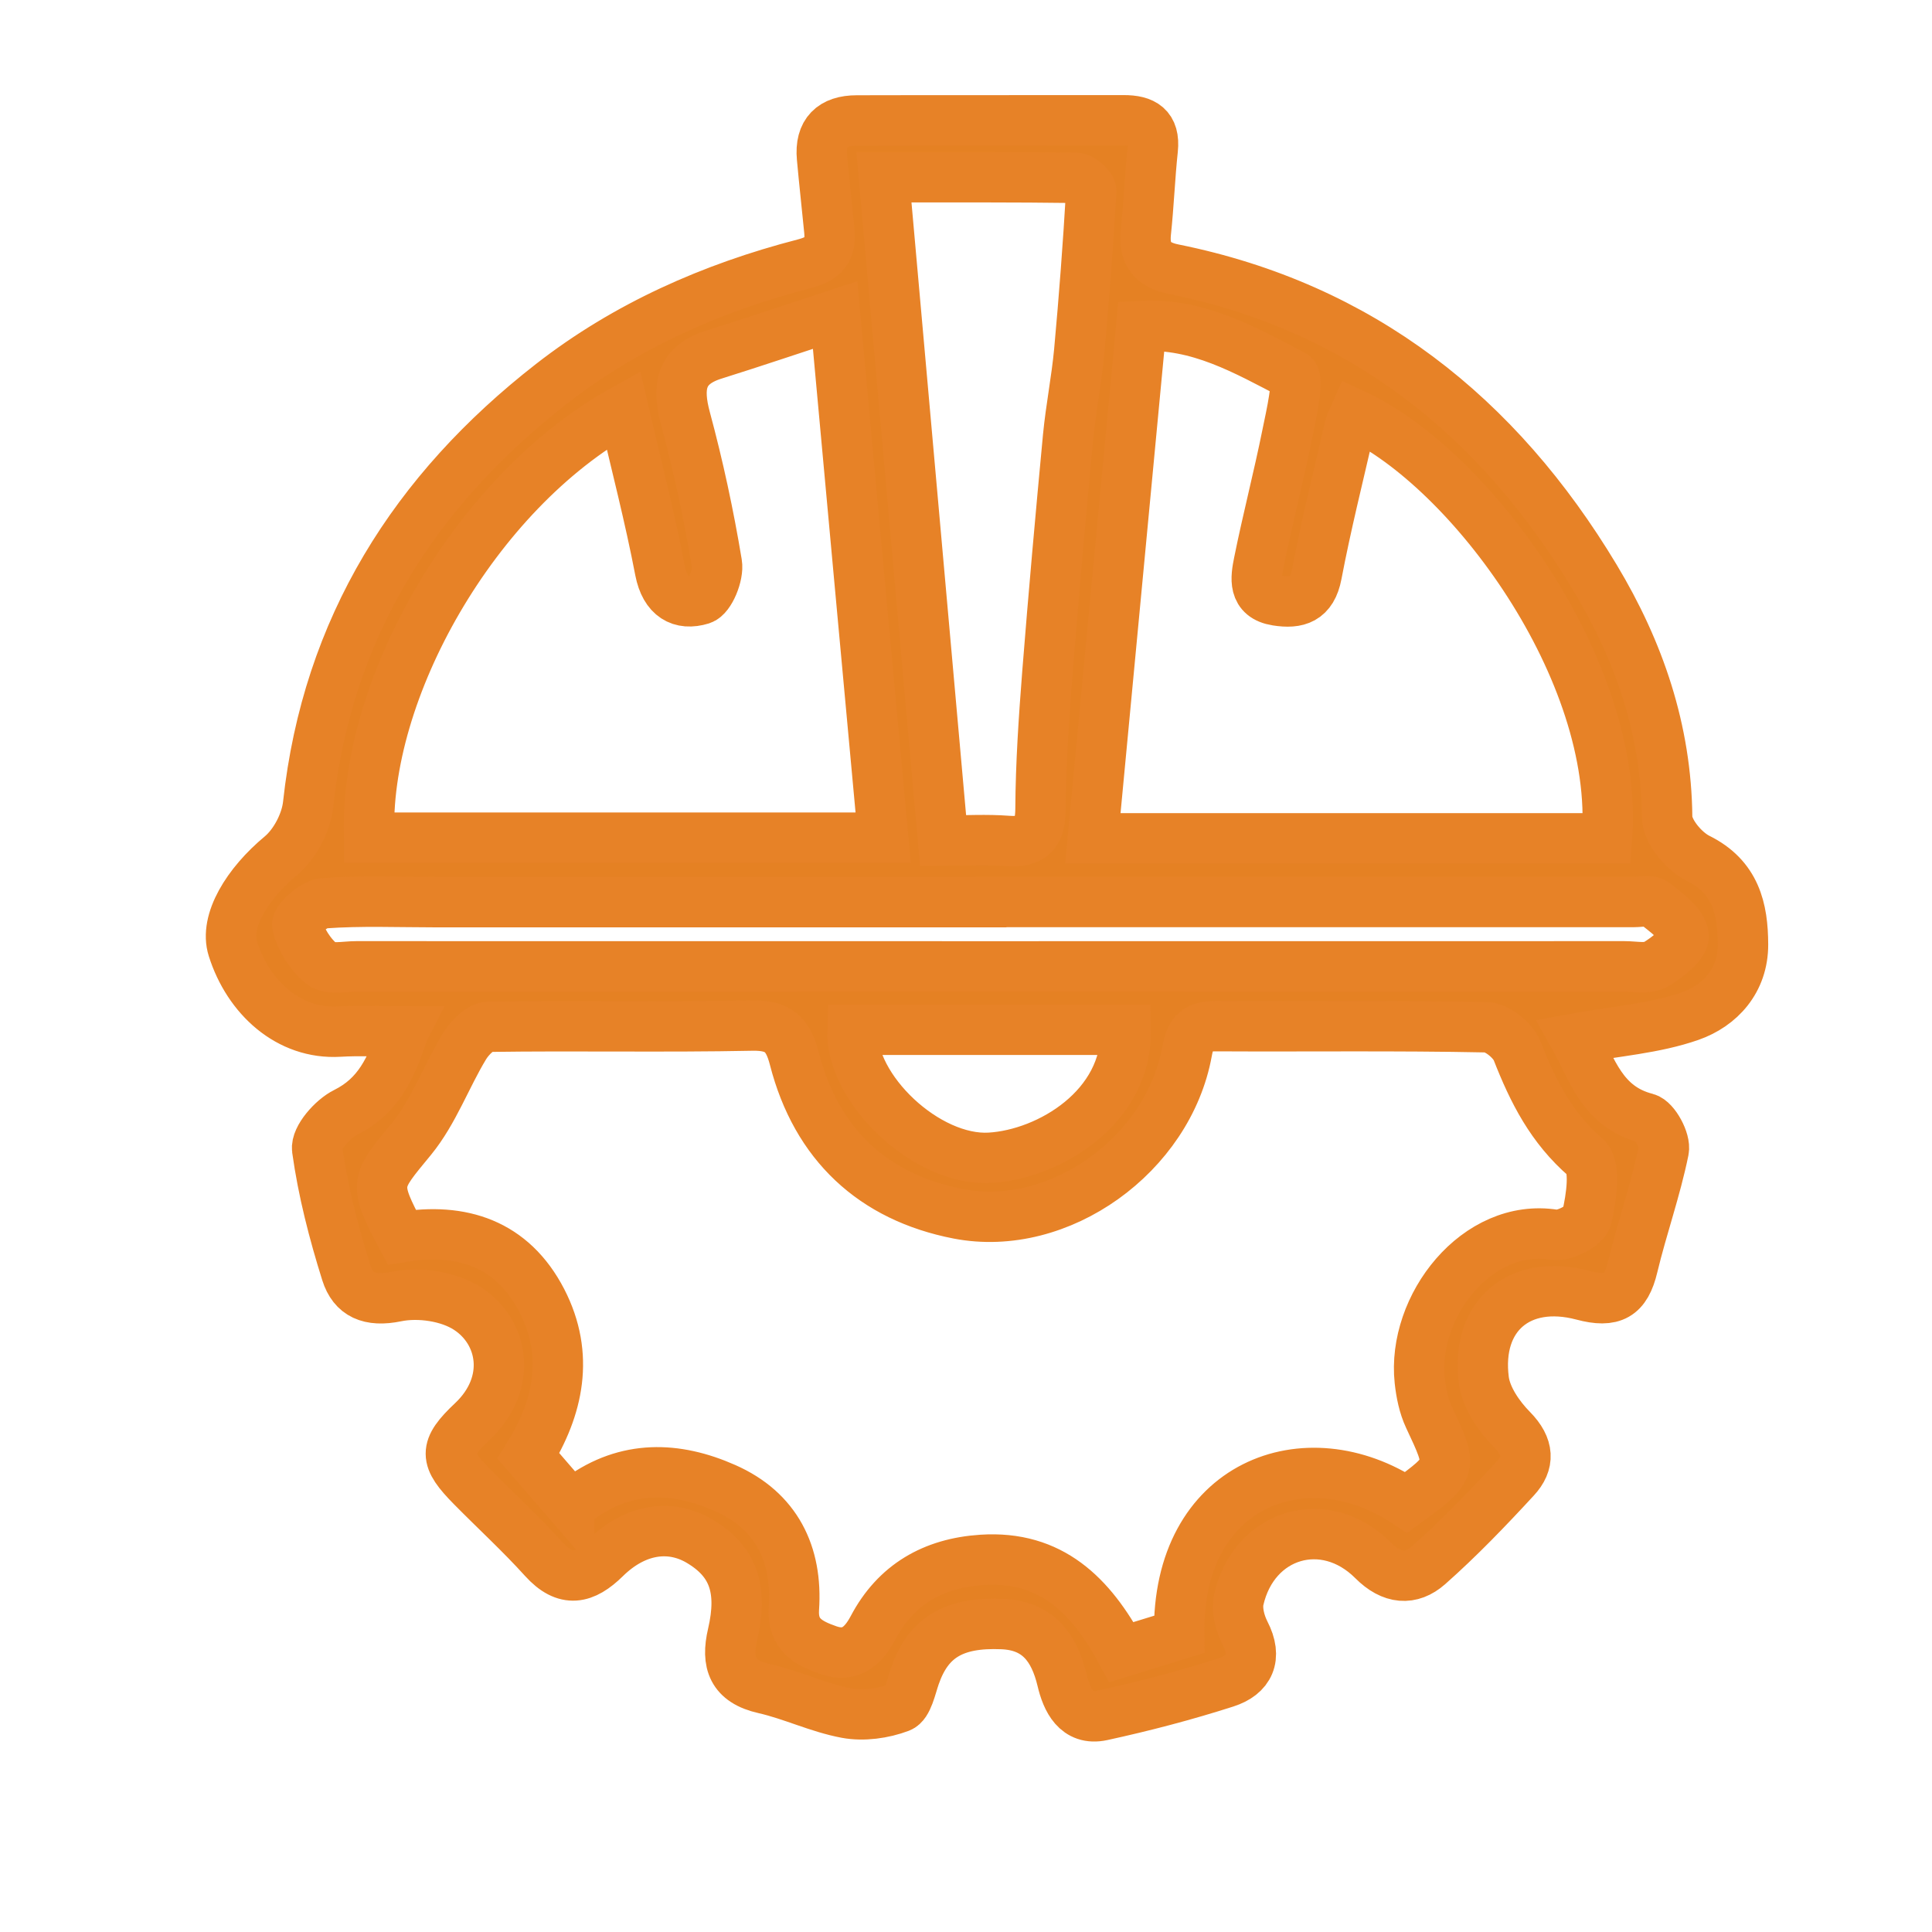 <svg width="23" height="23" viewBox="0 0 23 23" fill="none" xmlns="http://www.w3.org/2000/svg">
<mask id="path-1-outside-1_8_754" maskUnits="userSpaceOnUse" x="1.75" y="0.432" width="20" height="21" fill="black">
<rect fill="white" x="1.75" y="0.432" width="20" height="21"/>
<path d="M4.802 12.279C4.508 12.279 4.272 12.267 4.039 12.281C3.437 12.317 2.955 11.873 2.772 11.293C2.668 10.966 2.946 10.518 3.346 10.186C3.511 10.048 3.645 9.792 3.668 9.576C3.897 7.472 4.935 5.84 6.565 4.57C7.454 3.877 8.48 3.424 9.569 3.142C9.82 3.077 9.894 2.972 9.873 2.746C9.845 2.457 9.812 2.168 9.786 1.878C9.758 1.577 9.91 1.434 10.2 1.434C11.259 1.431 12.318 1.434 13.377 1.432C13.611 1.432 13.751 1.509 13.723 1.778C13.688 2.107 13.676 2.437 13.641 2.766C13.614 3.023 13.722 3.155 13.969 3.204C16.203 3.655 17.83 4.95 18.988 6.876C19.513 7.749 19.837 8.689 19.847 9.73C19.849 9.898 20.046 10.134 20.213 10.217C20.662 10.439 20.749 10.817 20.75 11.245C20.751 11.674 20.478 11.971 20.122 12.096C19.696 12.245 19.23 12.276 18.752 12.364C18.955 12.726 19.069 13.177 19.598 13.312C19.698 13.338 19.83 13.581 19.806 13.695C19.711 14.162 19.549 14.614 19.438 15.077C19.355 15.427 19.199 15.514 18.842 15.419C18.087 15.219 17.566 15.667 17.664 16.429C17.691 16.639 17.845 16.862 18 17.019C18.203 17.226 18.211 17.416 18.038 17.602C17.708 17.96 17.369 18.313 17.005 18.635C16.799 18.816 16.57 18.8 16.346 18.575C15.773 18.002 14.927 18.253 14.747 19.044C14.72 19.164 14.761 19.321 14.819 19.435C14.974 19.734 14.871 19.94 14.591 20.03C14.108 20.185 13.615 20.314 13.119 20.422C12.814 20.488 12.698 20.232 12.644 20.003C12.55 19.609 12.354 19.351 11.932 19.334C11.349 19.309 11.049 19.498 10.891 19.954C10.845 20.086 10.806 20.289 10.713 20.324C10.517 20.398 10.279 20.431 10.075 20.393C9.742 20.331 9.428 20.177 9.097 20.102C8.718 20.017 8.643 19.793 8.722 19.456C8.848 18.914 8.728 18.582 8.323 18.344C7.97 18.138 7.556 18.205 7.206 18.549C6.956 18.795 6.734 18.849 6.472 18.559C6.201 18.259 5.902 17.985 5.618 17.697C5.288 17.362 5.278 17.248 5.624 16.922C6.105 16.468 5.996 15.857 5.567 15.579C5.342 15.432 4.987 15.38 4.719 15.435C4.398 15.501 4.205 15.412 4.123 15.152C3.972 14.671 3.845 14.179 3.776 13.682C3.758 13.549 3.96 13.319 4.115 13.243C4.499 13.051 4.655 12.73 4.801 12.281L4.802 12.279ZM6.775 17.892C6.859 17.856 6.888 17.851 6.91 17.835C7.459 17.437 8.05 17.457 8.632 17.715C9.24 17.983 9.496 18.496 9.451 19.151C9.43 19.464 9.633 19.565 9.859 19.644C10.111 19.732 10.268 19.614 10.392 19.381C10.664 18.864 11.11 18.608 11.689 18.57C12.512 18.516 12.988 18.994 13.351 19.668C13.589 19.595 13.819 19.525 14.038 19.457C14.008 17.662 15.548 17.091 16.741 17.885C17.301 17.476 17.296 17.479 17.011 16.871C16.949 16.738 16.918 16.584 16.902 16.437C16.807 15.551 17.586 14.552 18.503 14.699C18.625 14.719 18.867 14.592 18.89 14.495C18.944 14.262 19.002 13.887 18.878 13.78C18.469 13.427 18.25 12.993 18.061 12.51C18.011 12.384 17.822 12.232 17.695 12.229C16.622 12.207 15.549 12.222 14.476 12.216C14.258 12.216 14.174 12.281 14.131 12.518C13.909 13.744 12.611 14.682 11.409 14.45C10.394 14.253 9.719 13.623 9.457 12.605C9.382 12.313 9.268 12.203 8.953 12.209C7.909 12.23 6.863 12.208 5.819 12.223C5.719 12.225 5.591 12.354 5.529 12.457C5.31 12.819 5.163 13.235 4.899 13.558C4.471 14.079 4.438 14.079 4.783 14.727C5.493 14.61 6.098 14.801 6.451 15.485C6.785 16.134 6.646 16.761 6.291 17.333C6.459 17.527 6.613 17.706 6.775 17.893V17.892ZM4.396 9.972H10.514C10.323 7.895 10.134 5.853 9.942 3.75C9.432 3.917 8.969 4.074 8.503 4.22C8.095 4.347 8.06 4.61 8.161 4.985C8.314 5.552 8.438 6.129 8.534 6.708C8.557 6.843 8.45 7.104 8.351 7.135C8.106 7.211 7.919 7.106 7.858 6.794C7.736 6.156 7.572 5.526 7.422 4.881C5.646 5.864 4.32 8.233 4.396 9.971L4.396 9.972ZM13.587 3.881C13.393 5.932 13.202 7.946 13.01 9.98H19.131C19.284 7.985 17.501 5.572 16.129 4.936C16.108 4.984 16.08 5.03 16.068 5.08C15.934 5.665 15.787 6.248 15.675 6.838C15.618 7.138 15.445 7.188 15.199 7.149C14.912 7.104 14.949 6.881 14.987 6.693C15.089 6.187 15.22 5.686 15.322 5.18C15.372 4.936 15.472 4.505 15.393 4.464C14.833 4.173 14.265 3.843 13.587 3.881ZM10.523 2.11C10.761 4.782 10.993 7.378 11.227 10.007C11.497 10.007 11.746 9.992 11.994 10.011C12.281 10.032 12.385 9.928 12.387 9.63C12.39 9.09 12.427 8.549 12.469 8.01C12.543 7.074 12.627 6.138 12.715 5.203C12.748 4.861 12.816 4.524 12.848 4.182C12.906 3.548 12.954 2.913 12.991 2.277C12.994 2.225 12.876 2.118 12.813 2.117C12.077 2.107 11.341 2.11 10.523 2.11ZM11.797 10.74C9.594 10.74 7.392 10.74 5.189 10.74C4.743 10.74 4.296 10.721 3.852 10.753C3.735 10.762 3.524 10.954 3.539 11.016C3.582 11.187 3.695 11.366 3.832 11.476C3.92 11.546 4.101 11.504 4.241 11.504C9.273 11.505 14.306 11.505 19.339 11.504C19.464 11.504 19.614 11.538 19.71 11.482C19.85 11.4 20.058 11.235 20.043 11.136C20.022 10.992 19.835 10.863 19.698 10.753C19.645 10.711 19.536 10.738 19.452 10.738C16.901 10.738 14.35 10.738 11.798 10.738L11.797 10.74ZM10.148 12.259C10.121 12.965 11.036 13.828 11.786 13.783C12.492 13.741 13.421 13.178 13.402 12.259H10.149H10.148Z"/>
</mask>
<path d="M4.802 12.279C4.508 12.279 4.272 12.267 4.039 12.281C3.437 12.317 2.955 11.873 2.772 11.293C2.668 10.966 2.946 10.518 3.346 10.186C3.511 10.048 3.645 9.792 3.668 9.576C3.897 7.472 4.935 5.84 6.565 4.57C7.454 3.877 8.48 3.424 9.569 3.142C9.82 3.077 9.894 2.972 9.873 2.746C9.845 2.457 9.812 2.168 9.786 1.878C9.758 1.577 9.91 1.434 10.2 1.434C11.259 1.431 12.318 1.434 13.377 1.432C13.611 1.432 13.751 1.509 13.723 1.778C13.688 2.107 13.676 2.437 13.641 2.766C13.614 3.023 13.722 3.155 13.969 3.204C16.203 3.655 17.83 4.95 18.988 6.876C19.513 7.749 19.837 8.689 19.847 9.73C19.849 9.898 20.046 10.134 20.213 10.217C20.662 10.439 20.749 10.817 20.75 11.245C20.751 11.674 20.478 11.971 20.122 12.096C19.696 12.245 19.23 12.276 18.752 12.364C18.955 12.726 19.069 13.177 19.598 13.312C19.698 13.338 19.83 13.581 19.806 13.695C19.711 14.162 19.549 14.614 19.438 15.077C19.355 15.427 19.199 15.514 18.842 15.419C18.087 15.219 17.566 15.667 17.664 16.429C17.691 16.639 17.845 16.862 18 17.019C18.203 17.226 18.211 17.416 18.038 17.602C17.708 17.96 17.369 18.313 17.005 18.635C16.799 18.816 16.57 18.8 16.346 18.575C15.773 18.002 14.927 18.253 14.747 19.044C14.72 19.164 14.761 19.321 14.819 19.435C14.974 19.734 14.871 19.94 14.591 20.03C14.108 20.185 13.615 20.314 13.119 20.422C12.814 20.488 12.698 20.232 12.644 20.003C12.55 19.609 12.354 19.351 11.932 19.334C11.349 19.309 11.049 19.498 10.891 19.954C10.845 20.086 10.806 20.289 10.713 20.324C10.517 20.398 10.279 20.431 10.075 20.393C9.742 20.331 9.428 20.177 9.097 20.102C8.718 20.017 8.643 19.793 8.722 19.456C8.848 18.914 8.728 18.582 8.323 18.344C7.97 18.138 7.556 18.205 7.206 18.549C6.956 18.795 6.734 18.849 6.472 18.559C6.201 18.259 5.902 17.985 5.618 17.697C5.288 17.362 5.278 17.248 5.624 16.922C6.105 16.468 5.996 15.857 5.567 15.579C5.342 15.432 4.987 15.38 4.719 15.435C4.398 15.501 4.205 15.412 4.123 15.152C3.972 14.671 3.845 14.179 3.776 13.682C3.758 13.549 3.96 13.319 4.115 13.243C4.499 13.051 4.655 12.73 4.801 12.281L4.802 12.279ZM6.775 17.892C6.859 17.856 6.888 17.851 6.91 17.835C7.459 17.437 8.05 17.457 8.632 17.715C9.24 17.983 9.496 18.496 9.451 19.151C9.43 19.464 9.633 19.565 9.859 19.644C10.111 19.732 10.268 19.614 10.392 19.381C10.664 18.864 11.11 18.608 11.689 18.57C12.512 18.516 12.988 18.994 13.351 19.668C13.589 19.595 13.819 19.525 14.038 19.457C14.008 17.662 15.548 17.091 16.741 17.885C17.301 17.476 17.296 17.479 17.011 16.871C16.949 16.738 16.918 16.584 16.902 16.437C16.807 15.551 17.586 14.552 18.503 14.699C18.625 14.719 18.867 14.592 18.89 14.495C18.944 14.262 19.002 13.887 18.878 13.78C18.469 13.427 18.25 12.993 18.061 12.51C18.011 12.384 17.822 12.232 17.695 12.229C16.622 12.207 15.549 12.222 14.476 12.216C14.258 12.216 14.174 12.281 14.131 12.518C13.909 13.744 12.611 14.682 11.409 14.45C10.394 14.253 9.719 13.623 9.457 12.605C9.382 12.313 9.268 12.203 8.953 12.209C7.909 12.23 6.863 12.208 5.819 12.223C5.719 12.225 5.591 12.354 5.529 12.457C5.31 12.819 5.163 13.235 4.899 13.558C4.471 14.079 4.438 14.079 4.783 14.727C5.493 14.61 6.098 14.801 6.451 15.485C6.785 16.134 6.646 16.761 6.291 17.333C6.459 17.527 6.613 17.706 6.775 17.893V17.892ZM4.396 9.972H10.514C10.323 7.895 10.134 5.853 9.942 3.75C9.432 3.917 8.969 4.074 8.503 4.22C8.095 4.347 8.06 4.61 8.161 4.985C8.314 5.552 8.438 6.129 8.534 6.708C8.557 6.843 8.45 7.104 8.351 7.135C8.106 7.211 7.919 7.106 7.858 6.794C7.736 6.156 7.572 5.526 7.422 4.881C5.646 5.864 4.32 8.233 4.396 9.971L4.396 9.972ZM13.587 3.881C13.393 5.932 13.202 7.946 13.01 9.98H19.131C19.284 7.985 17.501 5.572 16.129 4.936C16.108 4.984 16.08 5.03 16.068 5.08C15.934 5.665 15.787 6.248 15.675 6.838C15.618 7.138 15.445 7.188 15.199 7.149C14.912 7.104 14.949 6.881 14.987 6.693C15.089 6.187 15.22 5.686 15.322 5.18C15.372 4.936 15.472 4.505 15.393 4.464C14.833 4.173 14.265 3.843 13.587 3.881ZM10.523 2.11C10.761 4.782 10.993 7.378 11.227 10.007C11.497 10.007 11.746 9.992 11.994 10.011C12.281 10.032 12.385 9.928 12.387 9.63C12.39 9.09 12.427 8.549 12.469 8.01C12.543 7.074 12.627 6.138 12.715 5.203C12.748 4.861 12.816 4.524 12.848 4.182C12.906 3.548 12.954 2.913 12.991 2.277C12.994 2.225 12.876 2.118 12.813 2.117C12.077 2.107 11.341 2.11 10.523 2.11ZM11.797 10.74C9.594 10.74 7.392 10.74 5.189 10.74C4.743 10.74 4.296 10.721 3.852 10.753C3.735 10.762 3.524 10.954 3.539 11.016C3.582 11.187 3.695 11.366 3.832 11.476C3.92 11.546 4.101 11.504 4.241 11.504C9.273 11.505 14.306 11.505 19.339 11.504C19.464 11.504 19.614 11.538 19.71 11.482C19.85 11.4 20.058 11.235 20.043 11.136C20.022 10.992 19.835 10.863 19.698 10.753C19.645 10.711 19.536 10.738 19.452 10.738C16.901 10.738 14.35 10.738 11.798 10.738L11.797 10.74ZM10.148 12.259C10.121 12.965 11.036 13.828 11.786 13.783C12.492 13.741 13.421 13.178 13.402 12.259H10.149H10.148Z" fill="#E58123"/>
<path d="M4.802 12.279C4.508 12.279 4.272 12.267 4.039 12.281C3.437 12.317 2.955 11.873 2.772 11.293C2.668 10.966 2.946 10.518 3.346 10.186C3.511 10.048 3.645 9.792 3.668 9.576C3.897 7.472 4.935 5.84 6.565 4.57C7.454 3.877 8.48 3.424 9.569 3.142C9.82 3.077 9.894 2.972 9.873 2.746C9.845 2.457 9.812 2.168 9.786 1.878C9.758 1.577 9.91 1.434 10.2 1.434C11.259 1.431 12.318 1.434 13.377 1.432C13.611 1.432 13.751 1.509 13.723 1.778C13.688 2.107 13.676 2.437 13.641 2.766C13.614 3.023 13.722 3.155 13.969 3.204C16.203 3.655 17.83 4.95 18.988 6.876C19.513 7.749 19.837 8.689 19.847 9.73C19.849 9.898 20.046 10.134 20.213 10.217C20.662 10.439 20.749 10.817 20.75 11.245C20.751 11.674 20.478 11.971 20.122 12.096C19.696 12.245 19.23 12.276 18.752 12.364C18.955 12.726 19.069 13.177 19.598 13.312C19.698 13.338 19.83 13.581 19.806 13.695C19.711 14.162 19.549 14.614 19.438 15.077C19.355 15.427 19.199 15.514 18.842 15.419C18.087 15.219 17.566 15.667 17.664 16.429C17.691 16.639 17.845 16.862 18 17.019C18.203 17.226 18.211 17.416 18.038 17.602C17.708 17.96 17.369 18.313 17.005 18.635C16.799 18.816 16.57 18.8 16.346 18.575C15.773 18.002 14.927 18.253 14.747 19.044C14.72 19.164 14.761 19.321 14.819 19.435C14.974 19.734 14.871 19.94 14.591 20.03C14.108 20.185 13.615 20.314 13.119 20.422C12.814 20.488 12.698 20.232 12.644 20.003C12.55 19.609 12.354 19.351 11.932 19.334C11.349 19.309 11.049 19.498 10.891 19.954C10.845 20.086 10.806 20.289 10.713 20.324C10.517 20.398 10.279 20.431 10.075 20.393C9.742 20.331 9.428 20.177 9.097 20.102C8.718 20.017 8.643 19.793 8.722 19.456C8.848 18.914 8.728 18.582 8.323 18.344C7.97 18.138 7.556 18.205 7.206 18.549C6.956 18.795 6.734 18.849 6.472 18.559C6.201 18.259 5.902 17.985 5.618 17.697C5.288 17.362 5.278 17.248 5.624 16.922C6.105 16.468 5.996 15.857 5.567 15.579C5.342 15.432 4.987 15.38 4.719 15.435C4.398 15.501 4.205 15.412 4.123 15.152C3.972 14.671 3.845 14.179 3.776 13.682C3.758 13.549 3.96 13.319 4.115 13.243C4.499 13.051 4.655 12.73 4.801 12.281L4.802 12.279ZM6.775 17.892C6.859 17.856 6.888 17.851 6.91 17.835C7.459 17.437 8.05 17.457 8.632 17.715C9.24 17.983 9.496 18.496 9.451 19.151C9.43 19.464 9.633 19.565 9.859 19.644C10.111 19.732 10.268 19.614 10.392 19.381C10.664 18.864 11.11 18.608 11.689 18.57C12.512 18.516 12.988 18.994 13.351 19.668C13.589 19.595 13.819 19.525 14.038 19.457C14.008 17.662 15.548 17.091 16.741 17.885C17.301 17.476 17.296 17.479 17.011 16.871C16.949 16.738 16.918 16.584 16.902 16.437C16.807 15.551 17.586 14.552 18.503 14.699C18.625 14.719 18.867 14.592 18.89 14.495C18.944 14.262 19.002 13.887 18.878 13.78C18.469 13.427 18.25 12.993 18.061 12.51C18.011 12.384 17.822 12.232 17.695 12.229C16.622 12.207 15.549 12.222 14.476 12.216C14.258 12.216 14.174 12.281 14.131 12.518C13.909 13.744 12.611 14.682 11.409 14.45C10.394 14.253 9.719 13.623 9.457 12.605C9.382 12.313 9.268 12.203 8.953 12.209C7.909 12.23 6.863 12.208 5.819 12.223C5.719 12.225 5.591 12.354 5.529 12.457C5.31 12.819 5.163 13.235 4.899 13.558C4.471 14.079 4.438 14.079 4.783 14.727C5.493 14.61 6.098 14.801 6.451 15.485C6.785 16.134 6.646 16.761 6.291 17.333C6.459 17.527 6.613 17.706 6.775 17.893V17.892ZM4.396 9.972H10.514C10.323 7.895 10.134 5.853 9.942 3.75C9.432 3.917 8.969 4.074 8.503 4.22C8.095 4.347 8.06 4.61 8.161 4.985C8.314 5.552 8.438 6.129 8.534 6.708C8.557 6.843 8.45 7.104 8.351 7.135C8.106 7.211 7.919 7.106 7.858 6.794C7.736 6.156 7.572 5.526 7.422 4.881C5.646 5.864 4.32 8.233 4.396 9.971L4.396 9.972ZM13.587 3.881C13.393 5.932 13.202 7.946 13.01 9.98H19.131C19.284 7.985 17.501 5.572 16.129 4.936C16.108 4.984 16.08 5.03 16.068 5.08C15.934 5.665 15.787 6.248 15.675 6.838C15.618 7.138 15.445 7.188 15.199 7.149C14.912 7.104 14.949 6.881 14.987 6.693C15.089 6.187 15.22 5.686 15.322 5.18C15.372 4.936 15.472 4.505 15.393 4.464C14.833 4.173 14.265 3.843 13.587 3.881ZM10.523 2.11C10.761 4.782 10.993 7.378 11.227 10.007C11.497 10.007 11.746 9.992 11.994 10.011C12.281 10.032 12.385 9.928 12.387 9.63C12.39 9.09 12.427 8.549 12.469 8.01C12.543 7.074 12.627 6.138 12.715 5.203C12.748 4.861 12.816 4.524 12.848 4.182C12.906 3.548 12.954 2.913 12.991 2.277C12.994 2.225 12.876 2.118 12.813 2.117C12.077 2.107 11.341 2.11 10.523 2.11ZM11.797 10.74C9.594 10.74 7.392 10.74 5.189 10.74C4.743 10.74 4.296 10.721 3.852 10.753C3.735 10.762 3.524 10.954 3.539 11.016C3.582 11.187 3.695 11.366 3.832 11.476C3.92 11.546 4.101 11.504 4.241 11.504C9.273 11.505 14.306 11.505 19.339 11.504C19.464 11.504 19.614 11.538 19.71 11.482C19.85 11.4 20.058 11.235 20.043 11.136C20.022 10.992 19.835 10.863 19.698 10.753C19.645 10.711 19.536 10.738 19.452 10.738C16.901 10.738 14.35 10.738 11.798 10.738L11.797 10.74ZM10.148 12.259C10.121 12.965 11.036 13.828 11.786 13.783C12.492 13.741 13.421 13.178 13.402 12.259H10.149H10.148Z" stroke="#E78227" stroke-width="0.6" mask="url(#path-1-outside-1_8_754)"/>
</svg>
